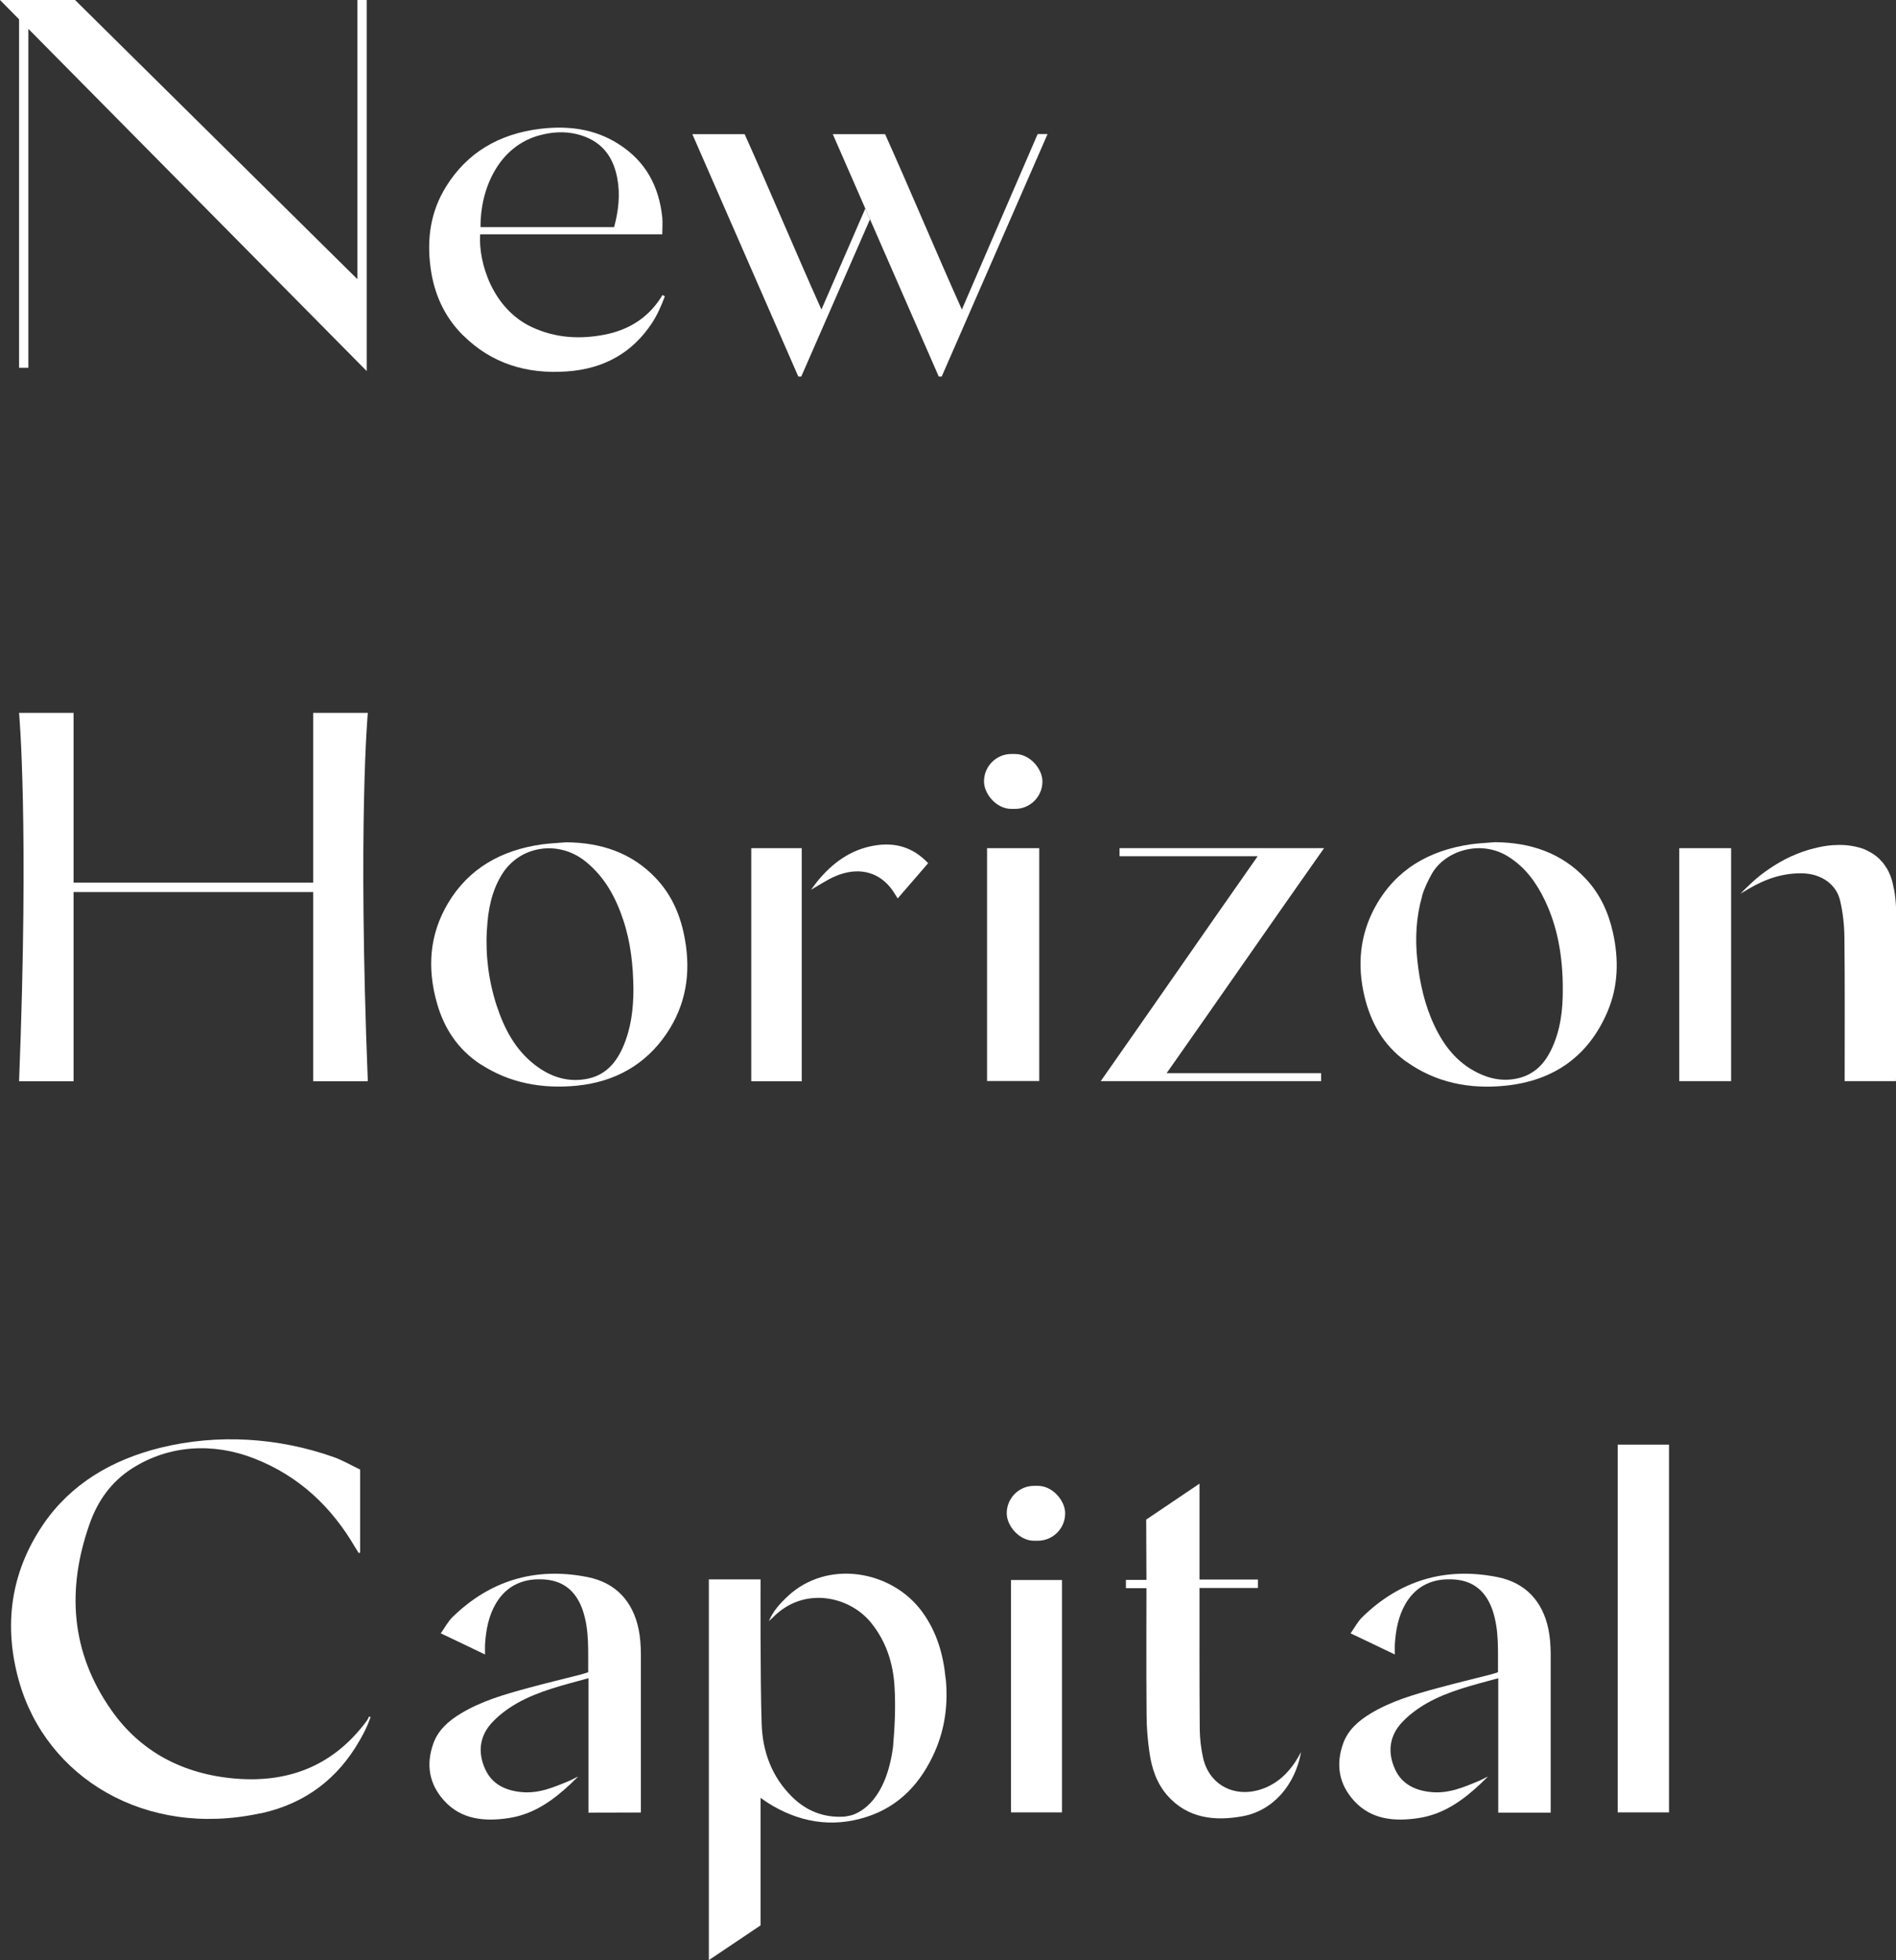 <?xml version="1.0" encoding="UTF-8"?>
<svg id="_レイヤー_2" data-name="レイヤー 2" xmlns="http://www.w3.org/2000/svg" viewBox="0 0 155.11 160.26">
  <rect x="0" y="0" width="155.11" height="160.26" fill="#333333" stroke="none"/>
  <defs>
    <style>
      .cls-1 {
        fill: #fff;
      }
    </style>
  </defs>
  <g id="Logo">
    <g>
      <g>
        <path class="cls-1" d="m39.32,87.02c2.38,1.55,5.05,2.03,7.89,1.75,3.13-.32,5.59-1.73,7.29-4.21,1.63-2.38,2.03-5,1.53-7.77-.33-1.86-1.03-3.57-2.38-4.99-1.95-2.06-4.45-2.91-7.35-2.93-.65.06-1.31.08-1.96.17-3.35.47-5.99,1.98-7.67,4.78-1.56,2.6-1.73,5.37-.92,8.21.58,2.05,1.7,3.77,3.57,5Zm.52-11.04c.08-1.54.36-3.06,1.19-4.43,1.44-2.39,4.62-2.91,6.85-1.13,1.6,1.28,2.5,2.97,3.11,4.81.61,1.83.81,3.72.83,5.63,0,1.63-.19,3.22-.85,4.74-.54,1.24-1.38,2.27-2.84,2.59-1.61.35-3.06-.12-4.32-1.08-1.67-1.27-2.56-3.01-3.18-4.89-.66-2.03-.92-4.11-.8-6.23Z"/>
        <path class="cls-1" d="m115.03,86.79c2.41,1.73,5.19,2.29,8.15,1.98,4.04-.42,6.8-2.5,8.31-6.01.91-2.11.95-4.32.46-6.52-.36-1.63-1.05-3.15-2.24-4.41-1.96-2.08-4.47-2.94-7.39-2.97-.65.06-1.31.08-1.96.17-3.49.5-6.18,2.1-7.83,5.07-1.29,2.33-1.51,4.8-.91,7.34.51,2.14,1.52,3.99,3.4,5.35Zm1.3-13.51c.18-.62.47-1.23.79-1.8,1.03-1.87,3.93-2.87,6.22-1.47,1.45.89,2.36,2.18,3.05,3.62,1,2.09,1.48,4.52,1.46,7.36,0,1.55-.17,3.27-.97,4.89-.53,1.08-1.32,1.93-2.59,2.26-1.19.31-2.34.11-3.42-.43-1.69-.84-2.74-2.21-3.5-3.8-.82-1.72-1.22-3.53-1.42-5.4-.19-1.77-.1-3.52.39-5.23Z"/>
        <path class="cls-1" d="m108.08,88.4c-.01-.21.01-.4,0-.65h-12.64c4.35-6.18,8.55-12.26,12.88-18.4h-16.73v.66c3.78,0,7.42,0,11.3,0-4.36,6.21-8.53,12.25-12.84,18.39h18.03Z"/>
        <path class="cls-1" d="m80.75,88.39h4.27v-19.04h-4.27v19.04Z"/>
        <path class="cls-1" d="m141.62,69.35h-4.24v19.05h4.24v-19.05Z"/>
        <path class="cls-1" d="m65.59,69.35h-4.13v19.06h4.13v-19.06Z"/>
        <path class="cls-1" d="m72.86,72.59c.21.26.37.55.58.87.86-.99,1.67-1.93,2.49-2.88-1.21-1.29-2.68-1.74-4.41-1.44-1.98.34-3.42,1.44-4.62,2.88-.18.22-.34.45-.55.73.71-.4,1.3-.81,1.95-1.09,1.82-.79,3.47-.43,4.56.93Z"/>
        <path class="cls-1" d="m6.02,88.41v-15.47h19.6v15.47h4.47c-.83-21.12,0-30.12,0-30.12h-4.47v13.88H6.02v-13.88H1.56s.83,9,0,30.12h4.47Z"/>
        <path class="cls-1" d="m154.93,72.67c-.09-.56-.24-1.04-.44-1.43-.05-.1-.1-.19-.16-.28-.07-.12-.15-.22-.22-.32-.02-.02-.03-.04-.04-.06,0,0,0,0,0,0-.03-.04-.07-.07-.1-.11-.28-.33-.59-.58-.93-.77-.14-.08-.28-.15-.4-.21-.06-.03-.12-.05-.19-.08-.15-.05-.27-.09-.35-.11-.92-.26-1.73-.21-1.73-.21h0c-.57,0-1.13.08-1.7.21-.4.09-.79.2-1.16.33-1.31.45-2.47,1.14-3.54,1.97-.79.64-1.58,1.47-1.58,1.47.23-.13.43-.25.64-.38,1.37-.81,2.83-1.33,4.48-1.28,1.47.05,2.7.87,3.02,2.2.24,1,.35,2.04.36,3.07.04,3.69.02,7.38.02,11.07v.65h4.19c0-.19.02-.33.02-.48,0-2.76,0-5.53,0-8.29,0-.15,0-.29,0-.44h0s0-4.51,0-4.51c0,0,.02-.97-.18-2.02Z"/>
        <rect class="cls-1" x="80.5" y="61.65" width="4.78" height="4.49" rx="2.24" ry="2.24"/>
      </g>
      <g>
        <path class="cls-1" d="m21.29,148.28c3.79-.82,6.39-2.94,8.12-5.95.16-.27.31-.56.45-.84.05-.11.1-.21.15-.32.07-.15.13-.3.2-.49.03-.09.07-.18.11-.29l-.14-.03c-.04.12-.08.21-.24.43-2.58,3.44-6.14,5.01-10.66,4.64-4.34-.36-7.79-2.22-10.15-5.57-3.36-4.76-3.68-9.91-1.81-15.23.64-1.84,1.74-3.45,3.48-4.56,3.03-1.93,6.64-2.13,9.99-.82,3.72,1.45,6.36,4.01,8.26,7.26.1.16.2.32.3.48.04-.02.07-.03.11-.05v-6.78c-.71-.34-1.4-.75-2.16-1.02-4.51-1.6-9.48-1.92-14.16-.77-4.01.99-7.36,2.98-9.61,6.28-2.69,3.96-3.24,8.29-1.99,12.76,2.23,7.97,10.38,12.88,19.73,10.86Z"/>
        <path class="cls-1" d="m52.43,148.2v-13c-.01-.67-.05-1.35-.19-2.01-.46-2.19-1.8-3.77-4.17-4.24-4.31-.86-8.02.31-11.06,3.28-.37.37-.62.85-.95,1.32,1.25.59,2.39,1.14,3.62,1.73,0-.36-.01-.6,0-.83.08-1.17.28-2.31.9-3.36.88-1.47,2.27-2.08,4.01-1.94,1.65.13,2.6,1.1,3.09,2.53.55,1.65.42,3.35.44,5.05-.21.07-.39.13-.58.18-1.45.37-2.9.72-4.34,1.11-1.91.52-3.81,1.06-5.51,2.09-1.01.61-1.85,1.36-2.24,2.45-.61,1.71-.36,3.33.92,4.71,1.39,1.51,3.28,1.68,5.22,1.39,2.05-.3,3.64-1.44,5.07-2.78.22-.2.42-.42.64-.62-.32.14-.45.23-.7.34-1.3.54-2.52,1.07-3.95.93-1.33-.13-2.4-.66-2.95-1.86-.6-1.3-.5-2.61.45-3.71.58-.66,1.34-1.23,2.12-1.68,1.79-1.02,3.8-1.49,5.87-2.06v10.99"/>
        <path class="cls-1" d="m136.54,118.12h-4.2v30.07h4.2v-30.07Z"/>
        <path class="cls-1" d="m92.11,129.86h1.68c0,.25-.02,7.01.01,10.33,0,1.04.09,2.09.24,3.12.18,1.28.59,2.52,1.49,3.53,1.64,1.83,3.82,2.08,6.1,1.67,2.48-.44,4.31-2.51,4.81-5.25-.18.3-.31.55-.46.78-.62.94-1.4,1.7-2.48,2.14-2.31.95-4.57-.13-5.08-2.47-.17-.76-.26-1.55-.27-2.33-.03-3.77-.02-7.77-.02-11.54h4.78v-.69h-4.78v-7.84l-4.36,2.94c0,1.58.02,3.32.02,4.93h-1.68v.65Z"/>
        <path class="cls-1" d="m82.71,148.19h4.17v-19h-4.17v19Z"/>
        <rect class="cls-1" x="82.36" y="121.49" width="4.78" height="4.49" rx="2.24" ry="2.24"/>
        <path class="cls-1" d="m126.86,148.2v-13c-.01-.67-.05-1.35-.19-2.01-.46-2.19-1.8-3.77-4.17-4.24-4.31-.86-8.02.31-11.06,3.28-.37.37-.62.85-.95,1.32,1.25.59,2.39,1.14,3.62,1.73,0-.36-.01-.6,0-.83.08-1.17.28-2.31.9-3.36.88-1.47,2.27-2.08,4.01-1.94,1.65.13,2.6,1.1,3.09,2.53.55,1.65.42,3.35.44,5.05-.21.07-.39.13-.58.18-1.45.37-2.9.72-4.34,1.11-1.91.52-3.81,1.06-5.51,2.09-1.01.61-1.85,1.36-2.24,2.45-.61,1.71-.36,3.33.92,4.71,1.39,1.51,3.28,1.68,5.22,1.39,2.05-.3,3.64-1.44,5.07-2.78.22-.2.42-.42.64-.62-.32.14-.45.23-.7.34-1.3.54-2.52,1.07-3.95.93-1.33-.13-2.4-.66-2.95-1.86-.6-1.3-.5-2.61.45-3.71.58-.66,1.34-1.23,2.12-1.68,1.79-1.02,3.8-1.49,5.87-2.06v10.99h4.29Z"/>
        <path class="cls-1" d="m77.36,137.24c-.19-1.97-.72-3.8-1.91-5.44-2.48-3.41-7.78-4.34-11.04-1.25-.62.58-1.18,1.21-1.51,2,.14-.14.22-.19.32-.29,2.54-2.6,6.27-1.75,8.03.41,1.26,1.55,1.82,3.35,1.93,5.24.1,1.63.02,3.28-.12,4.91-.56,4.27-2.56,5.34-3.38,5.6-.21.05-.42.1-.66.12-1.68.09-3.07-.49-4.21-1.61-1.69-1.66-2.43-3.75-2.5-5.99-.12-3.57-.09-11.55-.09-11.8h-4.23v31.13l4.23-2.84v-10.43c.26.18.42.3.58.4,2.51,1.59,5.23,2.08,8.09,1.16,2.75-.88,4.49-2.85,5.59-5.34.84-1.91,1.09-3.9.89-5.97Z"/>
      </g>
      <g>
        <path class="cls-1" d="m37.91,27.44c2.29,2.27,5.17,3.17,8.47,2.93,3.04-.21,5.37-1.54,6.96-3.96.43-.66.73-1.33,1.05-2.18-.06-.04-.12-.07-.19-.11-1.05,1.76-2.64,2.83-4.72,3.24-2.05.4-4.05.28-5.96-.61-3.21-1.49-4.39-5.26-4.24-7.59h14.9c0-.52.04-.95,0-1.38-.26-2.5-1.33-4.6-3.62-6.03-1.92-1.21-4.06-1.49-6.34-1.22-3.41.41-6.01,1.96-7.73,4.73-1.27,2.04-1.58,4.27-1.27,6.6.28,2.13,1.11,4.03,2.69,5.59Zm6.32-16.4c.97-.25,1.94-.31,2.93-.08,2.02.49,3,1.79,3.34,3.62.25,1.33.1,2.66-.26,3.99h-10.93c-.03-3.04,1.44-6.65,4.92-7.53Z"/>
        <polygon class="cls-1" points="1.56 30.07 2.32 30.07 2.32 2.36 30 30.34 30 0 29.24 0 29.24 22.83 6.14 0 0 0 1.56 1.58 1.56 30.07"/>
        <path class="cls-1" d="m70.79,17.05c-1.15,2.64-2.4,5.53-3.59,8.26-2.15-4.8-4.19-9.68-6.28-14.34h-4.28l8.67,19.82h.24l5.62-12.85"/>
        <path class="cls-1" d="m84.89,10.96c-1.15,2.64-5.02,11.62-6.2,14.35-2.15-4.8-4.19-9.68-6.28-14.34h-4.28l8.67,19.82h.24l8.66-19.83h-.8Z"/>
      </g>
    </g>
  </g>
</svg>